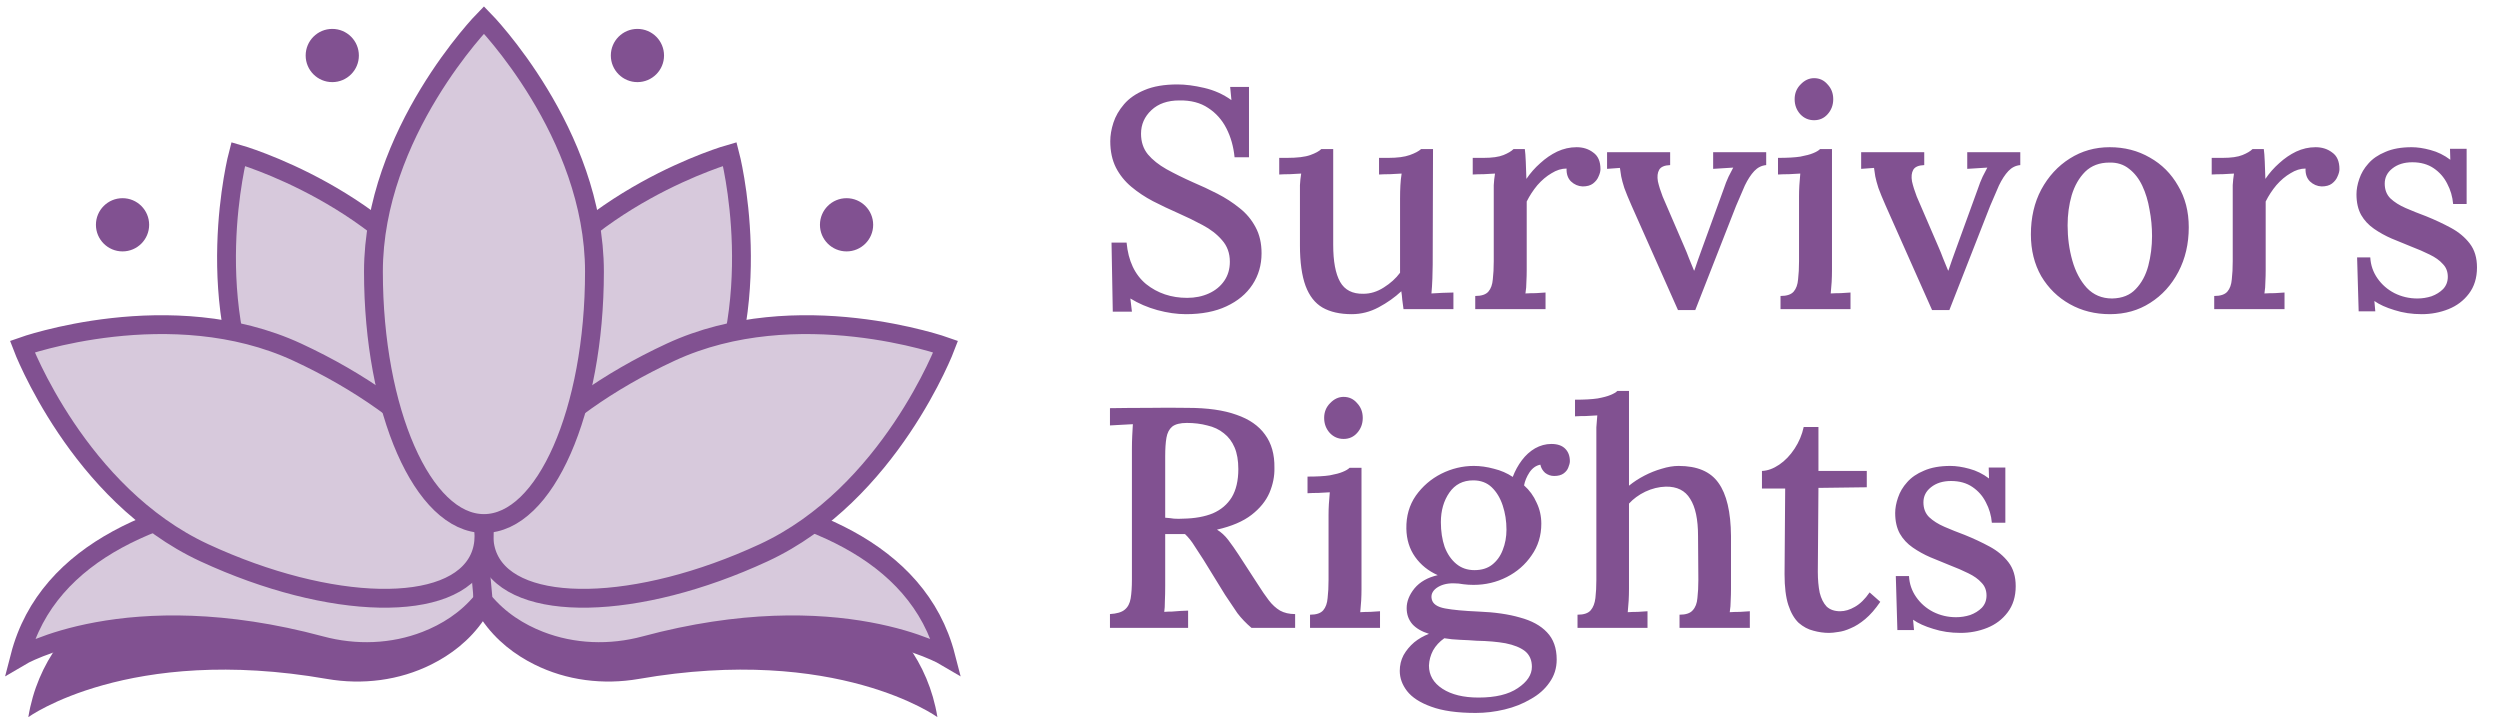 <svg xmlns="http://www.w3.org/2000/svg" width="251" height="72" viewBox="0 0 251 72" fill="none"><path d="M2.843 71.999C2.843 71.999 12.925 64.698 32.822 68.164C36.377 68.78 40.076 68.328 43.309 66.712C45.233 65.753 47.158 64.321 48.596 62.205V51.253C48.596 51.253 6.473 49.828 2.843 71.999Z" fill="#815191"></path><path d="M23.911 15.465C23.911 15.465 19.877 30.794 26.795 42.924C33.712 55.054 43.637 62.424 48.959 59.383C54.281 56.349 52.993 44.054 46.075 31.924C39.158 19.794 23.911 15.465 23.911 15.465Z" fill="#D7C9DC" stroke="#815191" stroke-width="1.891" stroke-miterlimit="10"></path><path d="M73.274 15.465C73.274 15.465 77.308 30.794 70.39 42.924C63.472 55.054 53.547 62.424 48.226 59.383C42.904 56.342 44.191 44.054 51.109 31.924C58.027 19.794 73.274 15.465 73.274 15.465Z" fill="#D7C9DC" stroke="#815191" stroke-width="1.891" stroke-miterlimit="10"></path><path d="M12.303 25.241C13.778 25.241 14.974 24.045 14.974 22.57C14.974 21.094 13.778 19.898 12.303 19.898C10.827 19.898 9.631 21.094 9.631 22.57C9.631 24.045 10.827 25.241 12.303 25.241Z" fill="#815191"></path><path d="M84.995 25.241C86.47 25.241 87.666 24.045 87.666 22.57C87.666 21.094 86.47 19.898 84.995 19.898C83.519 19.898 82.323 21.094 82.323 22.57C82.323 24.045 83.519 25.241 84.995 25.241Z" fill="#815191"></path><path d="M33.36 8.245C34.836 8.245 36.031 7.049 36.031 5.574C36.031 4.098 34.836 2.902 33.36 2.902C31.885 2.902 30.689 4.098 30.689 5.574C30.689 7.049 31.885 8.245 33.36 8.245Z" fill="#815191"></path><path d="M63.998 8.245C65.473 8.245 66.669 7.049 66.669 5.574C66.669 4.098 65.473 2.902 63.998 2.902C62.523 2.902 61.327 4.098 61.327 5.574C61.327 7.049 62.523 8.245 63.998 8.245Z" fill="#815191"></path><path d="M2 65.925C2 65.925 12.699 59.562 32.206 64.809C35.692 65.748 39.418 65.624 42.774 64.316C44.781 63.535 46.829 62.282 48.445 60.309L49.438 49.398C49.438 49.398 7.616 44.172 2 65.925Z" fill="#D7C9DC" stroke="#815191" stroke-width="1.891" stroke-miterlimit="10"></path><path d="M94.116 71.999C94.116 71.999 84.034 64.698 64.137 68.164C60.582 68.78 56.883 68.328 53.651 66.712C51.726 65.753 49.801 64.321 48.363 62.205V51.253C48.363 51.253 90.486 49.828 94.116 71.999Z" fill="#815191"></path><path d="M94.959 65.925C94.959 65.925 84.26 59.562 64.753 64.809C61.267 65.748 57.541 65.624 54.185 64.316C52.178 63.535 50.13 62.282 48.514 60.309L47.52 49.398C47.52 49.398 89.343 44.172 94.959 65.925Z" fill="#D7C9DC" stroke="#815191" stroke-width="1.891" stroke-miterlimit="10"></path><path d="M94.945 34.8C94.945 34.8 89.342 49.629 76.671 55.498C64 61.368 51.644 61.615 49.068 56.053C46.493 50.492 54.671 41.224 67.342 35.355C80.013 29.485 94.945 34.8 94.945 34.8Z" fill="#D7C9DC" stroke="#815191" stroke-width="1.891" stroke-miterlimit="10"></path><path d="M2.24 34.8C2.24 34.8 7.843 49.629 20.514 55.498C33.185 61.368 45.541 61.615 48.117 56.053C50.692 50.492 42.514 41.224 29.843 35.355C17.171 29.485 2.24 34.8 2.24 34.8Z" fill="#D7C9DC" stroke="#815191" stroke-width="1.891" stroke-miterlimit="10"></path><path d="M48.589 2C48.589 2 37.493 13.322 37.493 27.281C37.493 41.247 42.458 52.562 48.589 52.562C54.719 52.562 59.684 41.24 59.684 27.281C59.684 13.315 48.589 2 48.589 2Z" fill="#D7C9DC" stroke="#815191" stroke-width="1.891" stroke-miterlimit="10"></path><path d="M123.95 15.787C123.845 14.716 123.572 13.75 123.13 12.888C122.689 12.027 122.08 11.344 121.303 10.84C120.525 10.315 119.559 10.063 118.404 10.084C117.227 10.084 116.292 10.409 115.599 11.061C114.906 11.712 114.559 12.5 114.559 13.424C114.559 14.243 114.79 14.937 115.253 15.504C115.715 16.05 116.334 16.544 117.112 16.985C117.91 17.426 118.803 17.867 119.79 18.308C120.588 18.645 121.397 19.023 122.217 19.443C123.036 19.863 123.782 20.346 124.454 20.892C125.126 21.418 125.662 22.058 126.061 22.815C126.46 23.55 126.66 24.422 126.66 25.43C126.66 26.606 126.355 27.657 125.746 28.581C125.137 29.506 124.265 30.23 123.13 30.756C122.017 31.281 120.662 31.543 119.065 31.543C118.162 31.543 117.206 31.407 116.198 31.134C115.211 30.86 114.307 30.472 113.488 29.968L113.645 31.291H111.723L111.597 24.359H113.11C113.278 26.186 113.929 27.573 115.063 28.518C116.219 29.442 117.595 29.905 119.191 29.905C119.99 29.905 120.715 29.758 121.366 29.463C122.017 29.169 122.532 28.749 122.91 28.203C123.288 27.657 123.477 27.016 123.477 26.281C123.477 25.419 123.214 24.695 122.689 24.107C122.185 23.518 121.534 23.014 120.736 22.594C119.958 22.174 119.139 21.775 118.278 21.396C117.416 21.018 116.576 20.619 115.757 20.199C114.958 19.779 114.234 19.296 113.582 18.75C112.931 18.203 112.417 17.563 112.038 16.827C111.66 16.071 111.471 15.189 111.471 14.18C111.471 13.592 111.576 12.972 111.786 12.321C111.996 11.67 112.353 11.05 112.858 10.462C113.362 9.874 114.045 9.401 114.906 9.044C115.788 8.666 116.891 8.477 118.215 8.477C119.013 8.477 119.906 8.592 120.893 8.823C121.901 9.055 122.815 9.464 123.635 10.052L123.509 8.729H125.399V15.787H123.95ZM135.713 31.543C134.537 31.543 133.56 31.323 132.783 30.881C132.027 30.44 131.459 29.716 131.081 28.707C130.703 27.678 130.514 26.323 130.514 24.642V19.695C130.514 19.338 130.514 18.97 130.514 18.592C130.535 18.193 130.577 17.804 130.64 17.426C130.283 17.447 129.905 17.468 129.506 17.489C129.106 17.489 128.749 17.5 128.434 17.521V15.851H129.19C130.241 15.851 131.029 15.756 131.554 15.567C132.079 15.378 132.447 15.178 132.657 14.968H133.854V24.579C133.854 26.239 134.085 27.478 134.547 28.298C135.01 29.117 135.787 29.516 136.879 29.495C137.594 29.495 138.276 29.285 138.928 28.865C139.6 28.445 140.146 27.951 140.566 27.384V19.916C140.566 19.453 140.577 19.023 140.598 18.623C140.619 18.203 140.661 17.804 140.724 17.426C140.346 17.447 139.957 17.468 139.558 17.489C139.159 17.489 138.791 17.5 138.455 17.521V15.851H139.369C140.293 15.851 141.018 15.756 141.543 15.567C142.068 15.378 142.446 15.178 142.677 14.968H143.875L143.843 26.564C143.843 26.901 143.833 27.363 143.812 27.951C143.791 28.518 143.759 29.022 143.717 29.463C144.074 29.442 144.442 29.422 144.82 29.401C145.219 29.38 145.587 29.369 145.923 29.369V31.039H140.913C140.871 30.703 140.829 30.388 140.787 30.094C140.766 29.8 140.734 29.516 140.692 29.243C140.041 29.852 139.285 30.388 138.423 30.85C137.562 31.312 136.659 31.543 135.713 31.543ZM148.114 29.716C148.744 29.716 149.185 29.569 149.437 29.274C149.689 28.98 149.836 28.571 149.878 28.046C149.941 27.52 149.973 26.911 149.973 26.218V19.663C149.973 19.327 149.973 18.97 149.973 18.592C149.994 18.193 150.036 17.804 150.099 17.426C149.742 17.447 149.364 17.468 148.964 17.489C148.565 17.489 148.198 17.5 147.862 17.521V15.851H148.933C149.815 15.851 150.488 15.756 150.95 15.567C151.412 15.378 151.748 15.178 151.958 14.968H153.092C153.134 15.262 153.166 15.672 153.187 16.197C153.208 16.722 153.229 17.311 153.25 17.962C153.649 17.374 154.111 16.848 154.637 16.386C155.162 15.903 155.729 15.514 156.338 15.22C156.968 14.926 157.62 14.779 158.292 14.779C158.943 14.779 159.5 14.958 159.962 15.315C160.445 15.651 160.687 16.208 160.687 16.985C160.687 17.195 160.624 17.437 160.498 17.71C160.393 17.983 160.204 18.224 159.93 18.434C159.678 18.623 159.332 18.718 158.891 18.718C158.449 18.697 158.061 18.529 157.725 18.214C157.41 17.899 157.263 17.468 157.284 16.922C156.779 16.922 156.275 17.079 155.771 17.395C155.267 17.689 154.794 18.088 154.353 18.592C153.933 19.096 153.576 19.642 153.282 20.231V27.132C153.282 27.51 153.271 27.898 153.25 28.298C153.25 28.676 153.219 29.064 153.155 29.463C153.492 29.442 153.838 29.432 154.195 29.432C154.553 29.411 154.878 29.39 155.172 29.369V31.039H148.114V29.716ZM168.471 31.134L163.807 20.64C163.492 19.926 163.251 19.338 163.083 18.876C162.936 18.413 162.831 18.025 162.768 17.71C162.725 17.374 162.683 17.09 162.641 16.859L161.349 16.953V15.283H167.683V16.575C167.116 16.596 166.748 16.754 166.58 17.048C166.412 17.342 166.37 17.731 166.454 18.214C166.559 18.676 166.717 19.18 166.927 19.726L169.101 24.768C169.269 25.146 169.427 25.535 169.574 25.934C169.742 26.333 169.91 26.743 170.078 27.163H170.11C170.236 26.806 170.362 26.438 170.488 26.06C170.635 25.661 170.771 25.283 170.897 24.926L173.04 19.033C173.208 18.529 173.376 18.098 173.544 17.741C173.734 17.384 173.891 17.079 174.017 16.827L172 16.953V15.283H177.326V16.575C176.864 16.617 176.465 16.817 176.128 17.174C175.792 17.531 175.477 18.014 175.183 18.623C174.91 19.233 174.616 19.916 174.301 20.672L170.204 31.134H168.471ZM178.764 29.716C179.394 29.716 179.835 29.569 180.087 29.274C180.339 28.98 180.486 28.571 180.528 28.046C180.591 27.52 180.623 26.911 180.623 26.218V19.695C180.623 19.338 180.633 18.981 180.654 18.623C180.675 18.245 180.707 17.846 180.749 17.426C180.392 17.447 180.013 17.468 179.614 17.489C179.215 17.489 178.848 17.5 178.511 17.521V15.851C179.457 15.851 180.203 15.809 180.749 15.725C181.316 15.619 181.747 15.504 182.041 15.378C182.356 15.252 182.587 15.115 182.734 14.968H183.931V27.132C183.931 27.51 183.921 27.898 183.9 28.298C183.879 28.676 183.847 29.064 183.805 29.463C184.142 29.442 184.478 29.432 184.814 29.432C185.171 29.411 185.497 29.39 185.791 29.369V31.039H178.764V29.716ZM182.135 12.069C181.589 12.069 181.127 11.87 180.749 11.47C180.371 11.05 180.182 10.546 180.182 9.958C180.182 9.37 180.381 8.876 180.78 8.477C181.179 8.057 181.631 7.847 182.135 7.847C182.681 7.847 183.133 8.057 183.49 8.477C183.868 8.876 184.057 9.37 184.057 9.958C184.057 10.546 183.868 11.05 183.49 11.47C183.133 11.87 182.681 12.069 182.135 12.069ZM193.982 31.134L189.318 20.64C189.003 19.926 188.761 19.338 188.593 18.876C188.446 18.413 188.341 18.025 188.278 17.71C188.236 17.374 188.194 17.09 188.152 16.859L186.86 16.953V15.283H193.194V16.575C192.627 16.596 192.259 16.754 192.091 17.048C191.923 17.342 191.881 17.731 191.965 18.214C192.07 18.676 192.228 19.18 192.438 19.726L194.612 24.768C194.78 25.146 194.938 25.535 195.085 25.934C195.253 26.333 195.421 26.743 195.589 27.163H195.62C195.747 26.806 195.873 26.438 195.999 26.06C196.146 25.661 196.282 25.283 196.408 24.926L198.551 19.033C198.719 18.529 198.887 18.098 199.055 17.741C199.244 17.384 199.402 17.079 199.528 16.827L197.511 16.953V15.283H202.837V16.575C202.374 16.617 201.975 16.817 201.639 17.174C201.303 17.531 200.988 18.014 200.694 18.623C200.421 19.233 200.127 19.916 199.812 20.672L195.715 31.134H193.982ZM211.842 31.543C210.351 31.543 209.006 31.207 207.809 30.535C206.611 29.863 205.656 28.928 204.941 27.73C204.248 26.512 203.901 25.115 203.901 23.539C203.901 21.838 204.248 20.336 204.941 19.033C205.656 17.71 206.611 16.67 207.809 15.914C209.006 15.157 210.34 14.779 211.811 14.779C213.302 14.779 214.647 15.126 215.844 15.819C217.042 16.491 217.987 17.437 218.68 18.655C219.395 19.852 219.752 21.239 219.752 22.815C219.752 24.474 219.405 25.966 218.712 27.289C218.019 28.613 217.073 29.653 215.876 30.409C214.699 31.165 213.355 31.543 211.842 31.543ZM212.063 29.968C213.071 29.947 213.859 29.631 214.426 29.022C215.014 28.413 215.435 27.636 215.687 26.691C215.939 25.724 216.065 24.726 216.065 23.697C216.065 22.794 215.981 21.911 215.813 21.05C215.666 20.168 215.424 19.369 215.088 18.655C214.752 17.941 214.311 17.374 213.764 16.953C213.218 16.512 212.557 16.302 211.779 16.323C210.792 16.323 209.983 16.628 209.353 17.237C208.744 17.846 208.292 18.634 207.998 19.6C207.725 20.546 207.588 21.554 207.588 22.625C207.588 23.865 207.746 25.041 208.061 26.155C208.376 27.268 208.859 28.182 209.51 28.896C210.183 29.61 211.033 29.968 212.063 29.968ZM222.307 29.716C222.938 29.716 223.379 29.569 223.631 29.274C223.883 28.98 224.03 28.571 224.072 28.046C224.135 27.52 224.166 26.911 224.166 26.218V19.663C224.166 19.327 224.166 18.97 224.166 18.592C224.188 18.193 224.23 17.804 224.293 17.426C223.935 17.447 223.557 17.468 223.158 17.489C222.759 17.489 222.391 17.5 222.055 17.521V15.851H223.127C224.009 15.851 224.681 15.756 225.143 15.567C225.606 15.378 225.942 15.178 226.152 14.968H227.286C227.328 15.262 227.36 15.672 227.381 16.197C227.402 16.722 227.423 17.311 227.444 17.962C227.843 17.374 228.305 16.848 228.83 16.386C229.355 15.903 229.923 15.514 230.532 15.22C231.162 14.926 231.813 14.779 232.486 14.779C233.137 14.779 233.693 14.958 234.156 15.315C234.639 15.651 234.88 16.208 234.88 16.985C234.88 17.195 234.817 17.437 234.691 17.71C234.586 17.983 234.397 18.224 234.124 18.434C233.872 18.623 233.525 18.718 233.084 18.718C232.643 18.697 232.254 18.529 231.918 18.214C231.603 17.899 231.456 17.468 231.477 16.922C230.973 16.922 230.469 17.079 229.965 17.395C229.46 17.689 228.988 18.088 228.547 18.592C228.126 19.096 227.769 19.642 227.475 20.231V27.132C227.475 27.51 227.465 27.898 227.444 28.298C227.444 28.676 227.412 29.064 227.349 29.463C227.685 29.442 228.032 29.432 228.389 29.432C228.746 29.411 229.072 29.39 229.366 29.369V31.039H222.307V29.716ZM243.144 31.543C242.157 31.543 241.243 31.407 240.403 31.134C239.562 30.881 238.89 30.577 238.386 30.22L238.48 31.26H236.81L236.653 25.84H237.976C238.018 26.617 238.26 27.321 238.701 27.951C239.142 28.581 239.709 29.075 240.403 29.432C241.117 29.789 241.884 29.968 242.703 29.968C243.186 29.968 243.659 29.894 244.121 29.747C244.583 29.579 244.972 29.337 245.287 29.022C245.602 28.686 245.76 28.277 245.76 27.793C245.76 27.268 245.591 26.837 245.255 26.501C244.94 26.144 244.499 25.829 243.932 25.556C243.386 25.283 242.755 25.01 242.041 24.737C241.411 24.485 240.77 24.222 240.119 23.949C239.489 23.676 238.901 23.35 238.354 22.972C237.808 22.594 237.377 22.132 237.062 21.586C236.747 21.018 236.59 20.325 236.59 19.506C236.59 19.023 236.684 18.508 236.873 17.962C237.062 17.395 237.367 16.88 237.787 16.418C238.207 15.934 238.774 15.546 239.489 15.252C240.203 14.937 241.085 14.779 242.136 14.779C242.703 14.779 243.333 14.874 244.026 15.063C244.741 15.252 245.402 15.577 246.012 16.04L245.98 14.937H247.65V20.483H246.295C246.232 19.747 246.033 19.065 245.697 18.434C245.381 17.804 244.93 17.29 244.342 16.89C243.753 16.491 243.039 16.292 242.199 16.292C241.379 16.292 240.707 16.502 240.182 16.922C239.678 17.321 239.426 17.825 239.426 18.434C239.426 19.044 239.615 19.537 239.993 19.916C240.392 20.294 240.907 20.619 241.537 20.892C242.167 21.165 242.85 21.439 243.585 21.712C244.468 22.069 245.297 22.457 246.075 22.878C246.852 23.298 247.482 23.823 247.965 24.453C248.449 25.083 248.69 25.882 248.69 26.848C248.69 27.898 248.417 28.781 247.871 29.495C247.346 30.188 246.663 30.703 245.823 31.039C244.982 31.375 244.089 31.543 243.144 31.543ZM111.44 63.039V61.653C112.133 61.611 112.627 61.464 112.921 61.211C113.236 60.959 113.435 60.581 113.519 60.077C113.603 59.573 113.645 58.932 113.645 58.155V45.046C113.645 44.584 113.656 44.143 113.677 43.722C113.698 43.281 113.719 42.903 113.74 42.588C113.383 42.609 112.994 42.63 112.574 42.651C112.154 42.672 111.776 42.693 111.44 42.714V40.981C112.721 40.96 114.013 40.95 115.316 40.95C116.618 40.928 117.931 40.928 119.255 40.95C121.229 40.95 122.857 41.181 124.139 41.643C125.42 42.084 126.376 42.746 127.006 43.628C127.658 44.51 127.973 45.624 127.952 46.968C127.973 47.809 127.805 48.649 127.448 49.489C127.09 50.308 126.492 51.044 125.651 51.695C124.811 52.346 123.656 52.84 122.185 53.176C122.605 53.428 122.983 53.775 123.319 54.216C123.656 54.657 124.002 55.151 124.359 55.697L126.282 58.659C126.681 59.289 127.048 59.825 127.384 60.266C127.721 60.707 128.099 61.054 128.519 61.306C128.939 61.537 129.443 61.653 130.031 61.653V63.039H125.651C125.105 62.577 124.632 62.083 124.233 61.558C123.855 61.012 123.446 60.403 123.004 59.73L120.83 56.201C120.557 55.781 120.263 55.329 119.948 54.846C119.654 54.363 119.328 53.953 118.971 53.617C118.635 53.617 118.299 53.617 117.963 53.617C117.647 53.617 117.322 53.617 116.986 53.617V58.816C116.986 59.384 116.975 59.898 116.954 60.361C116.954 60.802 116.933 61.159 116.891 61.432C117.143 61.411 117.406 61.401 117.679 61.401C117.973 61.38 118.257 61.358 118.53 61.337C118.824 61.316 119.076 61.306 119.286 61.306V63.039H111.44ZM118.813 52.073C119.969 52.052 120.956 51.873 121.775 51.537C122.595 51.18 123.225 50.645 123.666 49.93C124.107 49.195 124.328 48.25 124.328 47.094C124.328 46.233 124.202 45.508 123.95 44.92C123.698 44.332 123.34 43.859 122.878 43.502C122.416 43.124 121.859 42.861 121.208 42.714C120.578 42.546 119.895 42.462 119.16 42.462C118.488 42.462 117.994 42.588 117.679 42.84C117.385 43.092 117.196 43.46 117.112 43.943C117.028 44.426 116.986 45.046 116.986 45.802V51.978C117.301 51.999 117.595 52.031 117.868 52.073C118.162 52.094 118.477 52.094 118.813 52.073ZM131.527 61.716C132.157 61.716 132.598 61.569 132.85 61.274C133.103 60.98 133.25 60.571 133.292 60.045C133.355 59.52 133.386 58.911 133.386 58.218V51.695C133.386 51.338 133.397 50.981 133.418 50.623C133.439 50.245 133.47 49.846 133.512 49.426C133.155 49.447 132.777 49.468 132.378 49.489C131.979 49.489 131.611 49.5 131.275 49.521V47.85C132.22 47.85 132.966 47.809 133.512 47.724C134.079 47.619 134.51 47.504 134.804 47.378C135.119 47.252 135.35 47.115 135.497 46.968H136.695V59.132C136.695 59.51 136.684 59.898 136.663 60.298C136.642 60.676 136.611 61.064 136.569 61.464C136.905 61.443 137.241 61.432 137.577 61.432C137.934 61.411 138.26 61.39 138.554 61.369V63.039H131.527V61.716ZM134.899 44.069C134.353 44.069 133.89 43.87 133.512 43.47C133.134 43.05 132.945 42.546 132.945 41.958C132.945 41.37 133.145 40.876 133.544 40.477C133.943 40.057 134.395 39.847 134.899 39.847C135.445 39.847 135.897 40.057 136.254 40.477C136.632 40.876 136.821 41.37 136.821 41.958C136.821 42.546 136.632 43.05 136.254 43.47C135.897 43.87 135.445 44.069 134.899 44.069ZM148.162 71.579C146.313 71.579 144.822 71.369 143.687 70.948C142.574 70.549 141.765 70.024 141.261 69.373C140.778 68.743 140.536 68.07 140.536 67.356C140.536 66.789 140.662 66.264 140.914 65.781C141.187 65.297 141.544 64.867 141.986 64.489C142.427 64.132 142.92 63.848 143.467 63.638C142.731 63.407 142.175 63.081 141.797 62.661C141.418 62.22 141.229 61.684 141.229 61.054C141.229 60.382 141.492 59.72 142.017 59.069C142.563 58.417 143.341 57.976 144.349 57.745C143.404 57.325 142.647 56.716 142.08 55.917C141.513 55.119 141.219 54.174 141.198 53.081C141.177 51.821 141.492 50.718 142.143 49.773C142.815 48.827 143.666 48.092 144.696 47.567C145.746 47.042 146.838 46.779 147.973 46.779C148.624 46.779 149.296 46.874 149.99 47.063C150.683 47.231 151.313 47.504 151.88 47.882C152.111 47.273 152.416 46.716 152.794 46.212C153.172 45.708 153.613 45.309 154.118 45.014C154.643 44.72 155.189 44.573 155.756 44.573C156.365 44.573 156.828 44.731 157.143 45.046C157.458 45.361 157.615 45.781 157.615 46.306C157.615 46.474 157.563 46.685 157.458 46.937C157.374 47.168 157.216 47.367 156.985 47.535C156.754 47.703 156.439 47.788 156.04 47.788C155.704 47.788 155.399 47.682 155.126 47.472C154.874 47.241 154.716 46.968 154.653 46.653C154.212 46.737 153.844 47 153.55 47.441C153.277 47.861 153.099 48.292 153.015 48.733C153.561 49.216 153.981 49.794 154.275 50.466C154.59 51.117 154.748 51.821 154.748 52.577C154.748 53.775 154.422 54.836 153.771 55.76C153.141 56.684 152.311 57.409 151.282 57.934C150.252 58.459 149.139 58.722 147.941 58.722C147.584 58.722 147.248 58.701 146.933 58.659C146.618 58.596 146.271 58.564 145.893 58.564C145.221 58.564 144.664 58.722 144.223 59.037C143.803 59.352 143.645 59.73 143.75 60.172C143.855 60.634 144.296 60.938 145.074 61.085C145.851 61.232 146.975 61.337 148.446 61.401C150.063 61.464 151.45 61.663 152.605 61.999C153.781 62.314 154.685 62.808 155.315 63.48C155.966 64.153 156.292 65.066 156.292 66.222C156.292 67.083 156.05 67.85 155.567 68.522C155.105 69.194 154.475 69.751 153.676 70.192C152.899 70.654 152.027 71.001 151.061 71.232C150.095 71.463 149.128 71.579 148.162 71.579ZM148.446 70.035C150.147 70.035 151.46 69.719 152.384 69.089C153.33 68.459 153.802 67.745 153.802 66.947C153.802 66.274 153.571 65.749 153.109 65.371C152.647 65.014 151.996 64.751 151.155 64.583C150.336 64.436 149.37 64.352 148.256 64.331C147.71 64.289 147.154 64.257 146.586 64.237C146.019 64.216 145.494 64.163 145.011 64.079C144.528 64.415 144.149 64.825 143.876 65.308C143.624 65.791 143.488 66.295 143.467 66.82C143.467 67.787 143.918 68.564 144.822 69.152C145.725 69.74 146.933 70.035 148.446 70.035ZM148.036 57.241C148.75 57.241 149.338 57.062 149.801 56.705C150.284 56.327 150.641 55.833 150.872 55.224C151.124 54.594 151.25 53.911 151.25 53.176C151.25 52.315 151.124 51.506 150.872 50.75C150.62 49.993 150.252 49.384 149.769 48.922C149.286 48.46 148.666 48.229 147.91 48.229C146.88 48.229 146.082 48.638 145.515 49.458C144.948 50.277 144.664 51.264 144.664 52.42C144.664 53.344 144.79 54.174 145.042 54.909C145.315 55.623 145.704 56.191 146.208 56.611C146.712 57.031 147.322 57.241 148.036 57.241ZM168.624 61.716C169.254 61.716 169.696 61.569 169.948 61.274C170.221 60.98 170.378 60.571 170.42 60.045C170.483 59.52 170.515 58.911 170.515 58.218L170.483 53.806C170.483 52.147 170.221 50.907 169.696 50.088C169.191 49.248 168.372 48.838 167.238 48.859C166.544 48.88 165.862 49.048 165.189 49.363C164.538 49.678 163.992 50.077 163.551 50.56V59.132C163.551 59.51 163.54 59.898 163.519 60.298C163.498 60.676 163.467 61.064 163.425 61.464C163.761 61.443 164.097 61.432 164.433 61.432C164.79 61.411 165.116 61.39 165.41 61.369V63.039H158.383V61.716C159.013 61.716 159.454 61.569 159.706 61.274C159.959 60.98 160.116 60.571 160.179 60.045C160.242 59.52 160.274 58.911 160.274 58.218V43.975C160.274 43.617 160.274 43.26 160.274 42.903C160.295 42.525 160.326 42.126 160.368 41.706C160.011 41.727 159.633 41.748 159.234 41.769C158.835 41.769 158.467 41.779 158.131 41.8V40.13C159.076 40.13 159.832 40.088 160.4 40.004C160.967 39.899 161.398 39.783 161.692 39.657C162.007 39.532 162.238 39.395 162.385 39.248H163.551V48.764C164.013 48.386 164.528 48.05 165.095 47.756C165.662 47.462 166.24 47.231 166.828 47.063C167.437 46.874 168.004 46.779 168.53 46.779C170.399 46.779 171.733 47.346 172.532 48.481C173.351 49.615 173.771 51.39 173.792 53.806V59.132C173.792 59.51 173.782 59.898 173.761 60.298C173.761 60.676 173.729 61.064 173.666 61.464C174.002 61.443 174.349 61.432 174.706 61.432C175.063 61.411 175.389 61.39 175.683 61.369V63.039H168.624V61.716ZM183.644 63.543C183.118 63.543 182.593 63.47 182.068 63.323C181.543 63.197 181.049 62.934 180.587 62.535C180.146 62.115 179.799 61.516 179.547 60.739C179.295 59.961 179.169 58.932 179.169 57.651L179.232 49.048H176.9V47.283C177.467 47.262 178.045 47.052 178.633 46.653C179.222 46.254 179.736 45.718 180.177 45.046C180.619 44.374 180.923 43.649 181.091 42.872H182.572V47.283H187.425V48.922L182.572 48.985L182.509 57.398C182.509 58.197 182.572 58.901 182.698 59.51C182.845 60.098 183.076 60.56 183.392 60.896C183.728 61.211 184.179 61.369 184.747 61.369C185.23 61.369 185.723 61.222 186.228 60.928C186.753 60.634 187.246 60.151 187.709 59.478L188.78 60.424C188.276 61.159 187.772 61.737 187.267 62.157C186.763 62.577 186.28 62.882 185.818 63.071C185.356 63.281 184.936 63.407 184.557 63.449C184.179 63.512 183.875 63.543 183.644 63.543ZM196.831 63.543C195.843 63.543 194.93 63.407 194.089 63.134C193.249 62.882 192.577 62.577 192.072 62.22L192.167 63.26H190.497L190.339 57.84H191.663C191.705 58.617 191.946 59.321 192.388 59.951C192.829 60.581 193.396 61.075 194.089 61.432C194.803 61.789 195.57 61.968 196.39 61.968C196.873 61.968 197.345 61.894 197.808 61.747C198.27 61.579 198.658 61.337 198.974 61.022C199.289 60.686 199.446 60.277 199.446 59.793C199.446 59.268 199.278 58.837 198.942 58.501C198.627 58.144 198.186 57.829 197.619 57.556C197.072 57.283 196.442 57.01 195.728 56.737C195.098 56.485 194.457 56.222 193.806 55.949C193.175 55.676 192.587 55.35 192.041 54.972C191.495 54.594 191.064 54.132 190.749 53.586C190.434 53.018 190.276 52.325 190.276 51.506C190.276 51.023 190.371 50.508 190.56 49.962C190.749 49.395 191.054 48.88 191.474 48.418C191.894 47.934 192.461 47.546 193.175 47.252C193.89 46.937 194.772 46.779 195.822 46.779C196.39 46.779 197.02 46.874 197.713 47.063C198.427 47.252 199.089 47.577 199.698 48.04L199.667 46.937H201.337V52.483H199.982C199.919 51.747 199.719 51.065 199.383 50.434C199.068 49.804 198.616 49.289 198.028 48.89C197.44 48.491 196.726 48.292 195.885 48.292C195.066 48.292 194.394 48.502 193.869 48.922C193.364 49.321 193.112 49.825 193.112 50.434C193.112 51.044 193.301 51.537 193.68 51.916C194.079 52.294 194.593 52.619 195.224 52.892C195.854 53.165 196.537 53.438 197.272 53.712C198.154 54.069 198.984 54.457 199.761 54.878C200.539 55.298 201.169 55.823 201.652 56.453C202.135 57.083 202.377 57.882 202.377 58.848C202.377 59.898 202.104 60.781 201.557 61.495C201.032 62.188 200.35 62.703 199.509 63.039C198.669 63.375 197.776 63.543 196.831 63.543Z" fill="#815191"></path></svg>